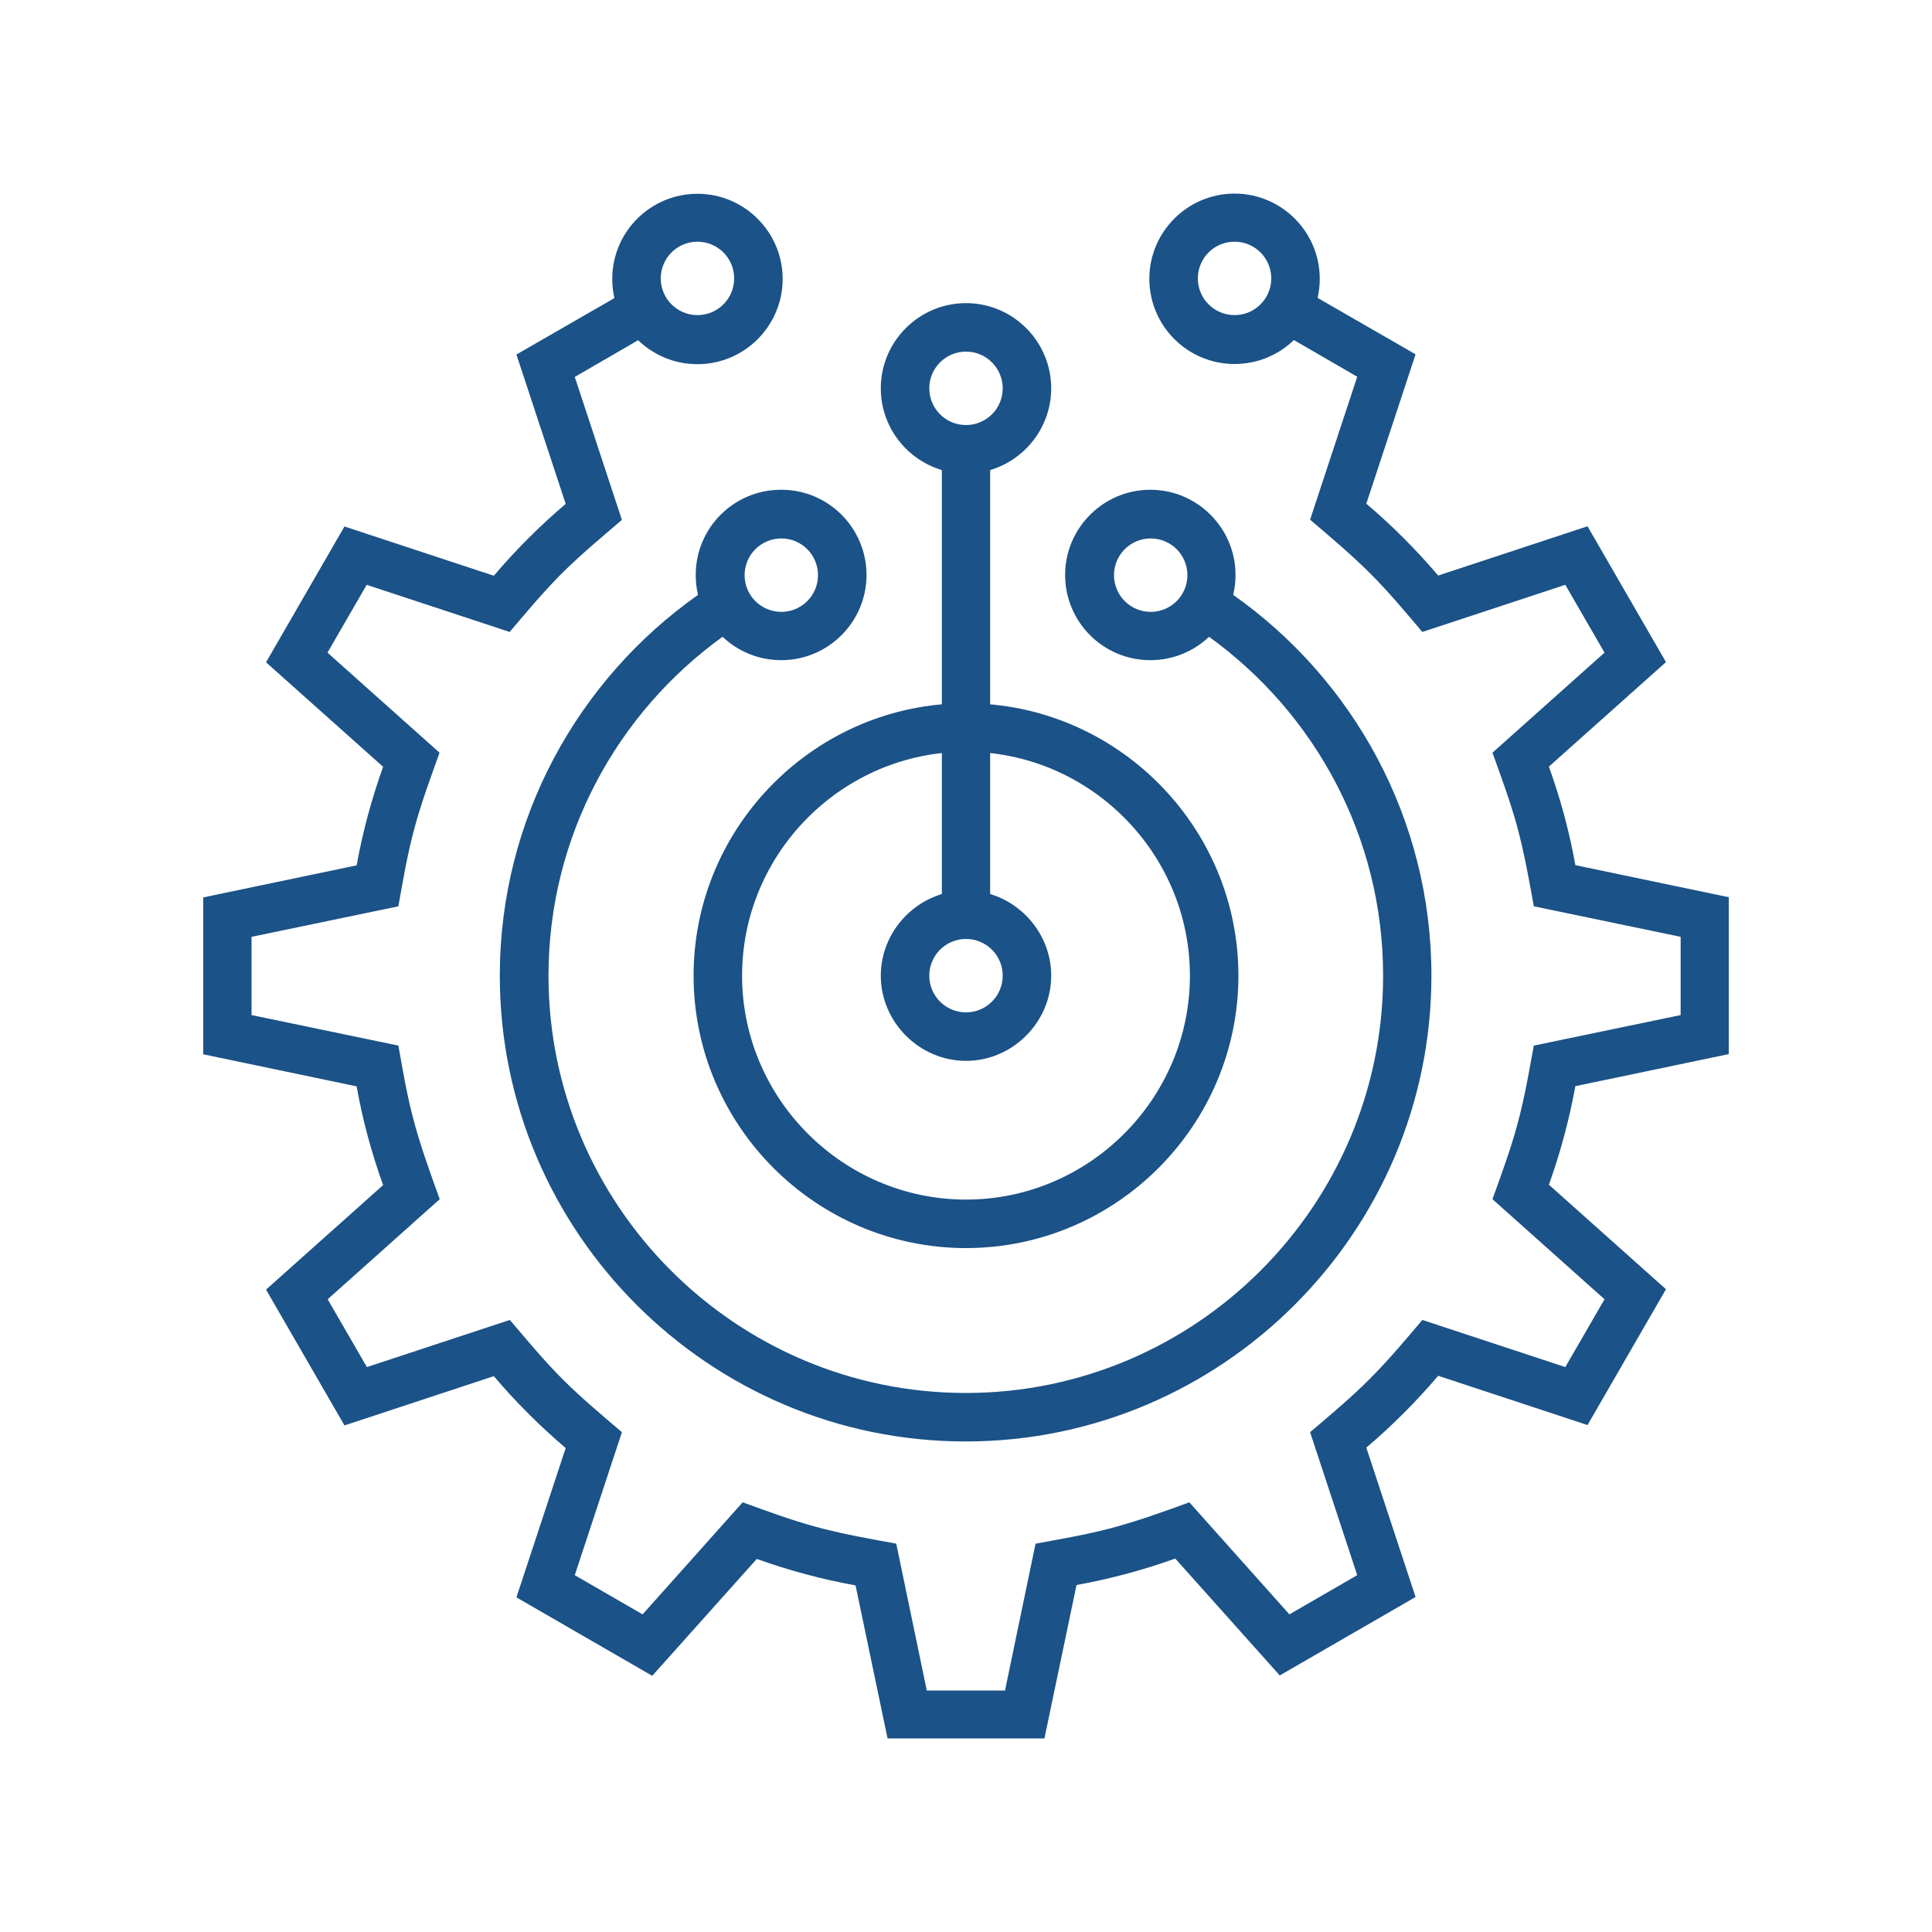 <?xml version="1.0" encoding="UTF-8"?>
<svg id="Layer_1" xmlns="http://www.w3.org/2000/svg" version="1.1" viewBox="0 0 100 100">
  <!-- Generator: Adobe Illustrator 29.6.1, SVG Export Plug-In . SVG Version: 2.1.1 Build 9)  -->
  <defs>
    <style>
      .st0 {
        fill: #1b5287;
        fill-rule: evenodd;
      }
    </style>
  </defs>
  <path class="st0" d="M44.28,82.06c-1.76-.32-3.46-.78-5.11-1.37l-5.41,6.05-7.03-4.06,2.55-7.73c-1.34-1.14-2.58-2.38-3.72-3.72l-7.73,2.55-4.06-7.03,6.06-5.41c-.59-1.64-1.06-3.35-1.37-5.11l-7.94-1.66v-8.12l7.94-1.66c.32-1.76.78-3.46,1.37-5.1l-6.06-5.41,4.06-7.03,7.73,2.55c1.14-1.34,2.38-2.58,3.72-3.72l-2.55-7.73,5.07-2.92c-.07-.32-.11-.65-.11-.99,0-2.44,1.98-4.41,4.41-4.41s4.41,1.98,4.41,4.41-1.98,4.41-4.41,4.41c-1.19,0-2.27-.47-3.07-1.24l-3.28,1.9,2.44,7.4c-1.11.95-2.21,1.86-3.24,2.9-.91.93-1.73,1.91-2.57,2.9l-7.4-2.44-2.03,3.51,5.8,5.18c-.47,1.32-.95,2.6-1.31,3.95-.36,1.33-.58,2.65-.82,4l-7.6,1.58v4.05l7.6,1.58c.22,1.22.42,2.43.73,3.63.38,1.49.89,2.88,1.41,4.32l-5.8,5.18,2.03,3.51,7.4-2.44c.91,1.07,1.78,2.12,2.77,3.11.97.96,2,1.82,3.03,2.7l-2.44,7.4,3.51,2.03,5.18-5.8c1.25.45,2.48.91,3.76,1.26,1.39.38,2.77.62,4.19.88l1.58,7.6h4.05l1.58-7.6c1.31-.24,2.6-.46,3.9-.8,1.39-.37,2.71-.85,4.06-1.34l5.18,5.8,3.51-2.03-2.44-7.4c1.08-.92,2.14-1.8,3.14-2.81.95-.96,1.8-1.97,2.67-3l7.4,2.44,2.03-3.51-5.8-5.18c.47-1.31.95-2.59,1.31-3.95.36-1.33.58-2.65.83-4l7.6-1.58v-4.05l-7.6-1.58c-.25-1.39-.49-2.75-.86-4.12-.36-1.31-.82-2.55-1.28-3.83l5.8-5.18-2.03-3.51-7.4,2.44c-.9-1.06-1.76-2.1-2.75-3.08-.98-.97-2.01-1.84-3.06-2.73l2.44-7.4-3.28-1.9c-.79.77-1.88,1.24-3.07,1.24-2.44,0-4.41-1.98-4.41-4.41s1.98-4.41,4.41-4.41,4.41,1.98,4.41,4.41c0,.34-.04.67-.11.99l5.07,2.92-2.55,7.73c1.34,1.14,2.58,2.38,3.72,3.72l7.73-2.55,4.06,7.03-6.06,5.41c.59,1.64,1.06,3.35,1.37,5.1l7.94,1.66v8.12l-7.94,1.66c-.32,1.75-.78,3.46-1.37,5.1l6.06,5.41-4.06,7.03-7.73-2.55c-1.14,1.34-2.38,2.58-3.72,3.72l2.55,7.73-7.03,4.06-5.41-6.05c-1.64.59-3.35,1.05-5.11,1.37l-1.66,7.94h-8.12l-1.66-7.94h0ZM40.44,25.35c2.44,0,4.41,1.98,4.41,4.41s-1.98,4.41-4.41,4.41c-1.18,0-2.25-.46-3.04-1.21-5.45,3.93-9.01,10.33-9.01,17.54,0,11.9,9.7,21.6,21.6,21.6s21.6-9.7,21.6-21.6c0-7.21-3.56-13.61-9.01-17.54-.79.75-1.86,1.21-3.04,1.21-2.44,0-4.41-1.98-4.41-4.41s1.98-4.41,4.41-4.41,4.41,1.98,4.41,4.41c0,.35-.04.7-.12,1.03,6.2,4.37,10.26,11.58,10.26,19.71,0,13.28-10.83,24.11-24.11,24.11s-24.11-10.83-24.11-24.11c0-8.13,4.06-15.34,10.26-19.71-.08-.33-.12-.67-.12-1.03,0-2.44,1.98-4.41,4.41-4.41h0ZM42.34,29.77c0-1.05-.85-1.9-1.9-1.9s-1.9.85-1.9,1.9.85,1.9,1.9,1.9,1.9-.85,1.9-1.9h0ZM61.46,29.77c0-1.05-.85-1.9-1.9-1.9s-1.9.85-1.9,1.9.85,1.9,1.9,1.9,1.9-.85,1.9-1.9h0ZM38,14.41c0-1.05-.85-1.9-1.9-1.9s-1.9.85-1.9,1.9.85,1.9,1.9,1.9,1.9-.85,1.9-1.9h0ZM65.8,14.41c0-1.05-.85-1.9-1.9-1.9s-1.9.85-1.9,1.9.85,1.9,1.9,1.9,1.9-.85,1.9-1.9h0Z"/>
  <path class="st0" d="M54.41,20.1c0-2.43-1.98-4.41-4.41-4.41s-4.41,1.98-4.41,4.41c0,2,1.34,3.69,3.16,4.23v23.44h2.5v-23.44c1.82-.54,3.16-2.24,3.16-4.23h0ZM51.9,20.1c0-1.05-.85-1.9-1.9-1.9s-1.9.85-1.9,1.9.85,1.9,1.9,1.9,1.9-.85,1.9-1.9h0Z"/>
  <path class="st0" d="M64.1,50.5c0-7.76-6.34-14.1-14.1-14.1s-14.1,6.34-14.1,14.1,6.34,14.1,14.1,14.1,14.1-6.34,14.1-14.1h0ZM61.59,50.5c0-6.37-5.22-11.59-11.59-11.59s-11.59,5.22-11.59,11.59,5.22,11.59,11.59,11.59,11.59-5.22,11.59-11.59h0Z"/>
  <path class="st0" d="M54.41,50.5c0-2.41-2-4.41-4.41-4.41s-4.41,2-4.41,4.41,2,4.41,4.41,4.41,4.41-2,4.41-4.41h0ZM51.9,50.5c0-1.05-.85-1.9-1.9-1.9s-1.9.85-1.9,1.9.85,1.9,1.9,1.9,1.9-.85,1.9-1.9h0Z"/>
</svg>